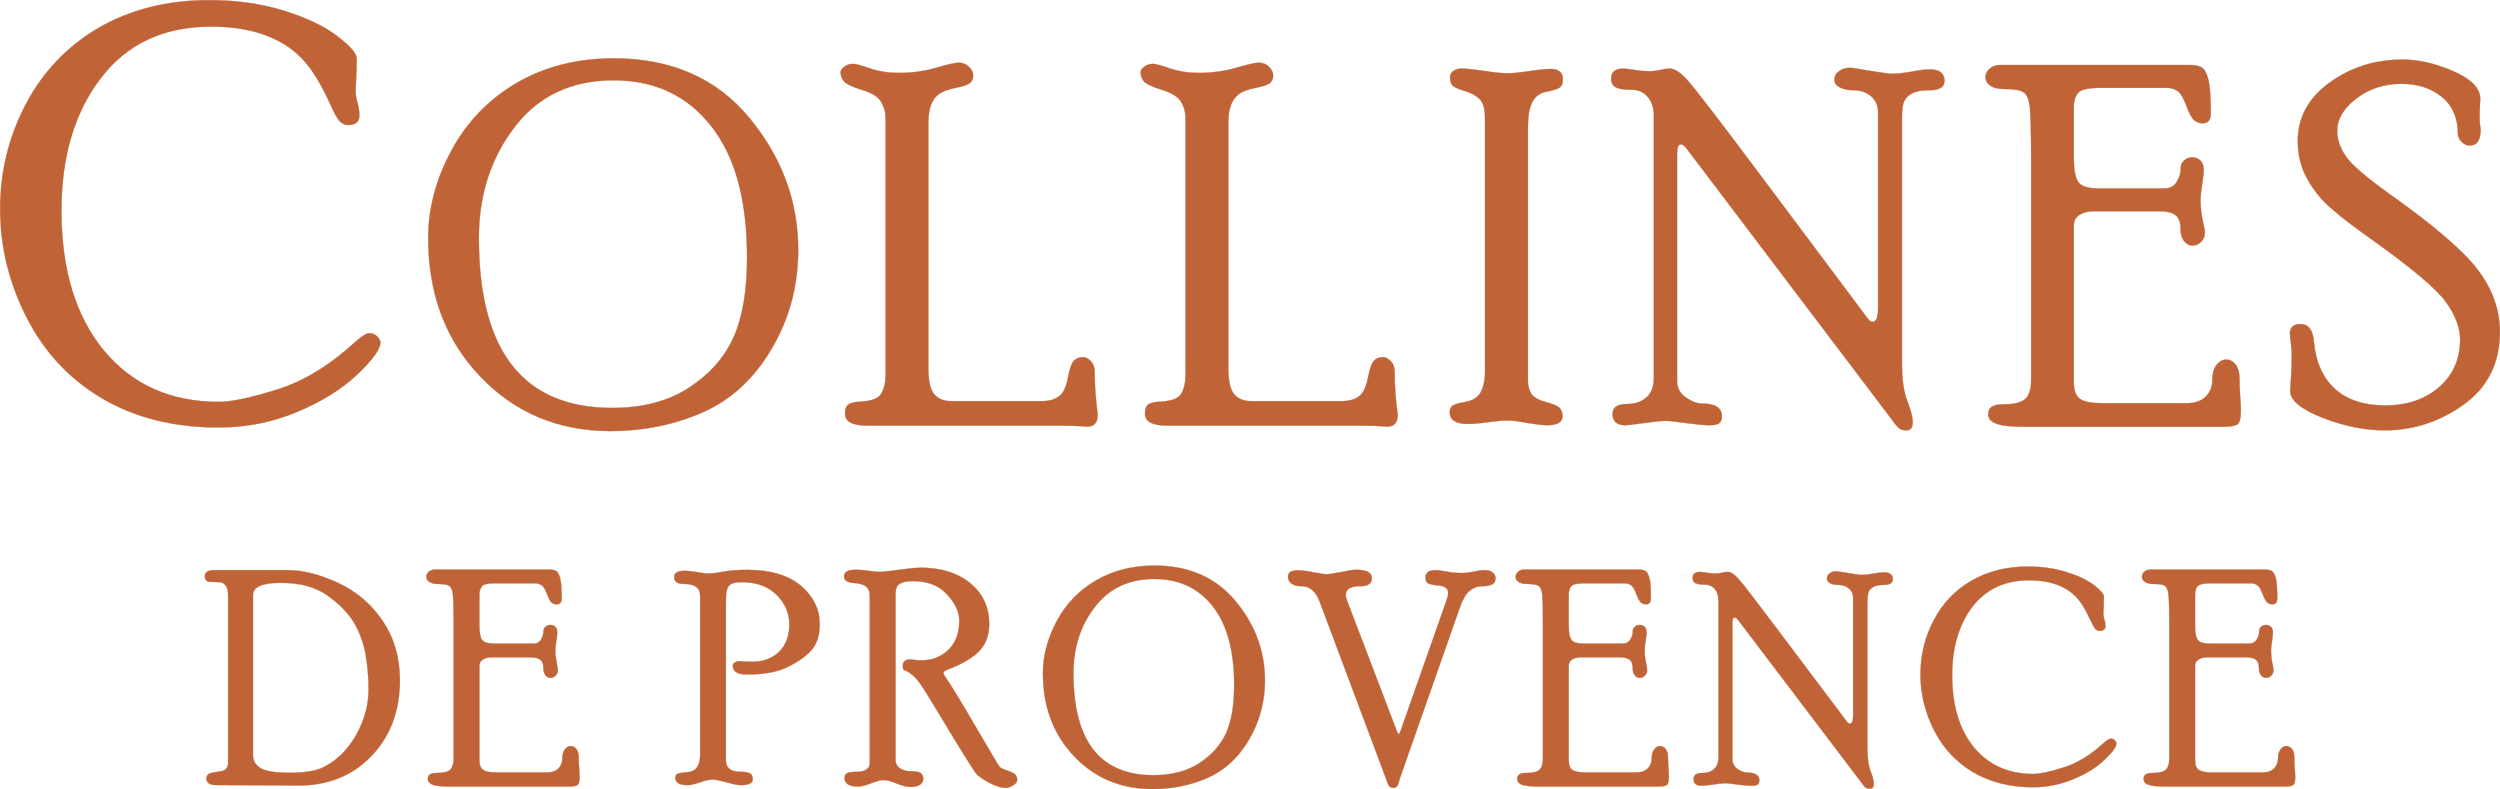 <?xml version="1.0" encoding="UTF-8"?>
<svg xmlns="http://www.w3.org/2000/svg" id="Calque_1" version="1.2" viewBox="0 0 2267.967 715.951">
  <g>
    <path d="M335.347,302.268c2.625,0,4.935,1.048,6.897,3.026,1.928,2.024,2.859,3.82,2.859,5.416,0,5.971-6.95,15.656-20.878,28.923-13.897,13.262-32.114,24.599-54.689,34.075-22.405,9.426-46.227,14.096-71.309,14.096-40.539,0-75.73-8.779-105.553-26.363-29.798-17.619-52.724-42.186-68.681-73.704C8.07,256.291.125,223.593.125,189.669s7.777-65.609,23.337-95.311c15.673-29.59,37.835-52.763,66.59-69.432C118.858,8.388,152.116.125,189.987.125c24.284,0,46.671,3.142,67.217,9.46,20.546,6.332,36.703,13.993,48.571,23.02,11.866,8.99,17.82,15.892,17.82,20.529,0,7.297-.235,13.897-.584,19.712-.329,5.921-.416,9.443-.416,10.688,0,2.096.469,5.272,1.666,9.541,1.209,4.277,1.76,8.164,1.76,11.787,0,5.786-3.558,8.577-10.688,8.577-2.245,0-4.473-1.096-6.834-3.125-2.262-2.094-5.483-7.911-9.738-17.503-9.24-20.38-19.116-35.171-29.655-44.313-18.551-16.223-44.513-24.351-77.724-24.351-42.77,0-76.112,15.575-99.87,46.676-23.832,31.048-35.77,71.107-35.77,120.31,0,53.506,12.885,95.775,38.631,126.961,25.765,30.984,60.539,46.475,104.254,46.475,11.339,0,28.907-3.726,53.059-11.317,24.185-7.498,47.938-22.178,71.458-43.835,5.32-4.705,9.358-7.147,12.204-7.147Z" fill="#c06437" stroke="#c06437" stroke-width=".25"></path>
    <path d="M679.423,106.457c-29.719-35.636-70.645-53.521-122.668-53.521-33.265,0-62.653,7.464-88.182,22.369-25.534,15.026-45.212,35.493-59.21,61.506-13.962,25.964-20.911,52.359-20.911,78.953,0,50.833,15.692,92.87,47.239,125.799,31.5,33.08,70.997,49.518,118.351,49.518,29.191,0,56.751-5.503,82.696-16.688,25.933-11.219,46.96-30.371,63.114-57.665,16.108-27.125,24.27-57.179,24.27-90.057,0-44.398-15.01-84.441-44.698-120.213ZM665.577,305.722c-8.079,18.185-21.474,33.445-40.156,45.712-18.686,12.405-42.09,18.619-70.014,18.619-80.751,0-120.995-51.445-120.995-154.289,0-38.697,10.82-72.206,32.398-100.43,21.611-28.325,51.577-42.489,89.86-42.489,37.135,0,66.604,13.818,88.314,41.326,21.842,27.462,32.731,67.201,32.731,119.214,0,30.137-4.055,54.29-12.137,72.338Z" fill="#c06437" stroke="#c06437" stroke-width=".25"></path>
    <path d="M945.613,363.901c5.534,0,10.337-1.214,14.443-3.853,4.056-2.563,7.065-8.313,8.681-17.191,1.692-8.808,3.654-14.193,5.895-16.039,2.245-1.944,4.942-2.841,8.068-2.841,2.177,0,4.456,1.197,6.846,3.623,2.293,2.325,3.524,5.519,3.524,9.639,0,12.933,1,25.83,2.775,38.814,0,8.031-3.736,11.635-11.486,10.907-5.087-.531-12.895-.832-23.467-.832h-173.77c-13.697,0-20.529-3.541-20.529-10.803,0-4.543,1.247-7.563,3.673-8.83,2.443-1.343,6.267-1.978,11.272-2.175,9.808-.584,15.791-3.178,18.152-7.633,2.407-4.589,3.69-9.704,3.69-15.524V107.072c0-5.503-1.399-10.353-4.089-14.808-2.697-4.491-8.495-8.049-17.604-10.837-8.978-2.796-14.412-5.457-16.207-7.8-1.844-2.389-2.892-5.05-2.892-8.126,0-1.711,1.198-3.394,3.438-5.055,2.197-1.661,4.808-2.51,7.896-2.51,2.195,0,7.183,1.301,15.097,4.072,7.876,2.712,16.716,4.125,26.26,4.125,12.017,0,23.387-1.534,34.01-4.657,10.606-3.092,17.554-4.637,20.678-4.637,3.438,0,6.349,1.197,8.977,3.606,2.661,2.492,3.923,5.185,3.923,8.13,0,2.441-.782,4.536-2.361,6.214-1.562,1.682-5.583,3.276-12.084,4.572-8.245,1.579-14.111,3.825-17.57,6.699-5.803,4.854-8.644,13.147-8.644,24.934v223.251c0,11.238,1.728,19.003,5.202,23.239,3.557,4.322,8.695,6.416,15.426,6.416h82.78Z" fill="#c06437" stroke="#c06437" stroke-width=".25"></path>
    <path d="M1217.717,363.901c5.586,0,10.337-1.214,14.428-3.853,4.12-2.563,6.985-8.313,8.812-17.191,1.697-8.808,3.587-14.193,5.88-16.039,2.097-1.944,4.789-2.841,7.88-2.841,2.265,0,4.587,1.197,6.914,3.623,2.433,2.325,3.557,5.519,3.557,9.639,0,12.933.9,25.83,2.827,38.814,0,8.031-3.822,11.635-11.567,10.907-5.053-.531-12.832-.832-23.371-.832h-173.806c-13.712,0-20.591-3.541-20.591-10.803,0-4.543,1.231-7.563,3.62-8.83,2.562-1.343,6.249-1.978,11.39-2.175,9.822-.584,15.808-3.178,18.236-7.633,2.293-4.589,3.524-9.704,3.524-15.524V107.072c0-5.503-1.332-10.353-4.058-14.808-2.692-4.491-8.543-8.049-17.519-10.837-8.942-2.796-14.414-5.457-16.322-7.8-1.88-2.389-2.793-5.05-2.793-8.126,0-1.711,1.115-3.394,3.409-5.055,2.11-1.661,4.836-2.51,7.976-2.51,1.981,0,7,1.301,15.029,4.072,7.861,2.712,16.606,4.125,26.265,4.125,12.034,0,23.385-1.534,34.02-4.657,10.659-3.092,17.592-4.637,20.645-4.637,3.409,0,6.389,1.197,9.029,3.606,2.529,2.492,3.875,5.185,3.875,8.13,0,2.441-.798,4.536-2.361,6.214-1.514,1.682-5.505,3.276-12.087,4.572-8.265,1.579-14.226,3.825-17.548,6.699-5.769,4.854-8.683,13.147-8.683,24.934v223.251c0,11.238,1.716,19.003,5.202,23.239,3.524,4.322,8.611,6.416,15.294,6.416h82.896Z" fill="#c06437" stroke="#c06437" stroke-width=".25"></path>
    <path d="M1347.171,107.488c0-8.546-1.562-14.395-4.956-17.655-3.255-3.17-7.678-5.618-12.962-7.144-5.284-1.529-8.774-2.959-10.836-4.522-1.962-1.497-2.962-4.223-2.962-8.082,0-2.291,1-4.171,2.962-5.618,2.062-1.493,4.351-2.258,7.015-2.258,4.587,0,11.635.728,20.943,2.142,9.308,1.412,16.389,2.147,21.279,2.147,4.385,0,10.972-.699,19.582-1.928,8.741-1.348,15.159-2.012,19.481-2.012,7.409,0,11.131,3.142,11.131,9.223,0,3.724-.962,6.284-2.957,7.647-1.895,1.298-5.818,2.542-11.77,3.758-6.014,1.029-10.269,4.171-12.927,9.241-2.726,5.086-4.092,12.635-4.092,22.473v230.634c0,4.272,1,8.096,3.025,11.517,1.995,3.291,6.514,5.902,13.466,7.683,6.88,1.858,11.135,3.853,12.631,5.781,1.5,2.094,2.332,4.389,2.332,7.099,0,5.37-4.688,8.13-13.9,8.13-4.091,0-10.207-.764-18.116-2.06-8.015-1.533-14.096-2.261-18.284-2.261-3.895,0-9.745.629-17.592,1.624-7.943,1.099-13.861,1.563-17.948,1.563-11.038,0-16.553-3.553-16.553-10.634,0-1.996.524-3.774,1.659-5.186,1.197-1.497,5.418-2.961,12.5-4.159,7.217-1.262,12.034-4.584,14.361-9.656,2.361-5.019,3.49-10.753,3.49-17.151V107.488Z" fill="#c06437" stroke="#c06437" stroke-width=".25"></path>
    <path d="M1703.75,101.87c0-6.053-2.193-10.954-6.447-14.627-4.188-3.589-9.577-5.416-16.154-5.416-5.024,0-9.178-.885-12.303-2.661-3.159-1.73-4.688-3.959-4.688-6.735,0-3.373,1.462-6.029,4.289-7.961,2.957-1.962,6.116-2.991,9.544-2.991,1.793,0,7.841.882,18.116,2.724,10.438,1.714,17.351,2.697,20.707,2.697,4.524,0,10.437-.665,17.789-1.978,7.38-1.348,12.702-1.981,16.024-1.981,8.947,0,13.399,3.462,13.399,10.376,0,5.683-4.486,8.512-13.467,8.512-7.745,0-13.462,1.209-17.15,3.553-3.659,2.395-5.855,5.323-6.75,8.546-.702,3.454-1.202,7.731-1.202,12.897v222.74c0,14.991,1.702,26.46,4.86,34.392,3.255,8.126,4.885,14.611,4.885,19.513,0,4.639-1.966,6.93-6.02,6.93-2.764,0-4.952-.683-6.447-1.928-1.466-1.197-3.793-3.904-6.716-8.144l-185.902-245.493c-1.865-2.546-3.659-3.806-5.289-3.806-2.26,0-3.39,2.823-3.39,8.575v205.982c0,6.267,2.626,11.272,7.914,14.876,5.25,3.807,10.27,5.671,15.024,5.671,11.837,0,17.756,3.872,17.756,11.654,0,2.341-.702,4.269-1.962,5.683-1.332,1.514-4.456,2.279-9.375,2.279-4.721,0-11.74-.719-21.308-1.979-9.38-1.298-15.596-1.98-18.389-1.98-3.789,0-10.371.683-19.544,1.98-9.177,1.26-14.894,1.979-17.322,1.979-7.481,0-11.337-3.49-11.337-10.572,0-5.786,4.587-8.678,13.366-8.678,7.346,0,13.163-2.113,17.553-6.152,4.423-4.137,6.548-9.906,6.548-17.486V105.296c0-7.332-1.827-13.032-5.519-17.306-3.755-4.337-8.447-6.534-14.091-6.534-7.616,0-12.736-.829-15.294-2.459-2.63-1.563-3.89-4.207-3.89-7.662,0-6.099,3.755-9.125,11.298-9.125,1.332,0,4.591.416,10.009,1.262,5.352.832,9.804,1.18,13.361,1.18,2.63,0,5.788-.348,9.577-1.18,3.524-.846,6.587-1.262,9.207-1.262,4.187,0,9.577,3.553,15.827,10.553,6.318,6.967,27.991,35.09,64.891,84.41l98.372,131.397c1.63,2.228,3.192,3.392,4.687,3.392,3.322,0,4.952-4.142,4.952-12.071V101.87Z" fill="#c06437" stroke="#c06437" stroke-width=".25"></path>
    <path d="M1983.668,365.764c7.678,0,13.462-1.995,17.419-6.087,3.923-3.921,5.913-8.875,5.913-15.125,0-5.652,1.24-10.089,3.726-13.411,2.558-3.241,5.519-4.938,8.914-4.938,3.356,0,6.245,1.594,8.606,4.572,2.26,3.125,3.394,7.295,3.394,12.447,0,5.288.197,10.853.635,16.825.534,6.082.625,10.154.625,12.415,0,6.135-.798,10.123-2.452,11.934-1.799,1.776-6.12,2.776-13.332,2.776h-180.427c-12.658,0-21.269-1-25.991-2.926-4.654-1.779-7.015-4.688-7.015-8.409,0-6.087,4.226-8.979,12.697-8.979,10.904,0,17.986-1.812,21.313-5.319,3.221-3.488,4.919-8.974,4.919-16.536v-203.841c0-22.005-.472-36.568-1.13-43.681-.764-7.081-2.664-11.671-5.616-13.695-2.961-1.998-8.908-3.06-17.89-3.06-5.322,0-9.509-.997-12.428-2.993-2.894-2.13-4.327-4.623-4.327-7.897,0-2.875,1.226-5.37,3.793-7.529,2.491-2.209,5.683-3.327,9.606-3.327h171.57c6.852,0,11.308,1.464,13.438,4.241,1.957,2.911,3.586,6.966,4.514,12.598.933,5.537,1.467,14.58,1.467,27.345,0,5.688-2.534,8.661-7.419,8.661-2.889,0-5.346-.831-7.51-2.661-2.197-1.678-4.616-6-7.183-13.081-2.629-6.945-5.313-11.551-7.976-13.464-2.822-1.993-5.98-2.889-9.543-2.889h-61.164c-10.241,0-16.664,1.36-19.313,4.353-2.731,2.793-4.13,7.18-4.13,13v46.939c0,10.971,1.63,18.255,4.558,21.779,2.985,3.471,9.004,5.149,18.12,5.149h59.439c4.885,0,8.679-1.928,11.169-5.884,2.529-3.924,3.794-8.378,3.794-13.313,0-2.459,1.063-4.638,3.125-6.332,2.057-1.728,4.582-2.661,7.346-2.661,2.952,0,5.418,1.048,7.351,3.026,1.957,1.892,2.918,4.622,2.918,8.142,0,3.209-.5,7.613-1.461,13.48-.961,5.854-1.457,10.738-1.457,14.378,0,5.584.692,11.486,1.957,17.823,1.399,6.149,1.99,10.005,1.99,11.416,0,3.274-1.125,6.219-3.355,8.348-2.13,2.224-4.784,3.39-7.813,3.39-3.058,0-5.683-1.416-7.813-4.171-2.057-2.776-3.092-6.568-3.092-11.288,0-5.635-1.596-9.71-4.524-12.133-2.952-2.315-7.88-3.508-14.755-3.508h-59.073c-5.419,0-9.746,1.094-13.241,3.188-3.356,2.228-5.183,5.353-5.183,9.543v142.651c0,7.412,2.001,12.417,5.817,14.929,3.798,2.541,10.37,3.788,19.582,3.788h76.895Z" fill="#c06437" stroke="#c06437" stroke-width=".25"></path>
    <path d="M2120.238,118.875c0,7.394,2.524,14.911,7.649,22.589,5.043,7.63,18.111,18.881,39.019,33.941,40.563,28.676,67.593,51.799,80.949,69.383,13.366,17.585,19.986,36.302,19.986,56.247,0,28.178-10.866,50.184-32.645,65.893-21.909,15.659-45.746,23.47-71.736,23.47-18.491,0-37.333-3.907-56.785-11.503-19.419-7.695-29.025-15.791-29.025-24.185,0-2.077.197-5.983.731-11.683.332-5.752.668-12.88.668-21.508,0-3.01-.37-6.618-.865-10.842-.5-4.288-.798-6.997-.798-8.293,0-5.567,3.322-8.395,9.74-8.395,7.144,0,11.202,5.486,12.096,16.589,1.697,18.051,8.087,32.148,19.058,42.256,10.995,9.969,26.255,14.974,45.707,14.974,19.582,0,35.669-5.433,48.631-16.491,12.798-11.149,19.15-25.448,19.15-43.299,0-10.639-4.187-22.01-12.866-34.01-8.611-12.065-31.352-31.147-67.919-57.145-15.217-10.806-27.125-19.88-35.77-27.477-8.735-7.332-15.991-16.243-21.87-26.612-5.856-10.259-8.841-21.943-8.841-34.926,0-21.327,9.605-38.929,28.919-52.972,19.149-13.863,41.323-20.846,66.391-20.846,14.232,0,29.453,3.493,45.713,10.569,16.318,7.049,24.496,15.364,24.496,24.871,0,1.329-.092,3.488-.299,6.382-.164,2.875-.23,7.144-.23,12.866,0,1.495.264,4.353.933,8.642,0,9.805-3.332,14.76-10.174,14.76-2.36,0-4.721-1.129-7.081-3.438-2.361-2.298-3.423-4.738-3.423-7.464,0-14.462-5.019-25.666-14.764-33.445-9.803-7.81-21.909-11.733-36.001-11.733-16.159,0-29.953,4.553-41.419,13.431-11.572,8.875-17.322,18.647-17.322,29.404Z" fill="#c06437" stroke="#c06437" stroke-width=".25"></path>
  </g>
  <g>
    <path d="M347.278,563.433c-10.388-15.356-23.868-26.926-40.642-34.707-16.705-7.58-31.713-11.503-45.109-11.503h-66.871c-5.918,0-8.827,1.731-8.827,5.486,0,1.748.449,3.159,1.346,3.923.879.897,2.577,1.25,5.185,1.25,4.158,0,7,.264,8.394.481,1.5.363,2.895,1.394,4.19,3.122,1.296,1.88,1.996,4.705,1.996,8.664v152.191c0,2.043-.664,3.875-1.88,5.168-1.243,1.413-3.974,2.361-8.361,2.779-4.322.577-7.012,1.342-8.012,2.293-.997.928-1.43,2.245-1.43,3.74,0,1.794.716,3.26,2.163,4.27,1.361,1.014,3.159,1.563,5.169,1.563l75.879.481c27.229,0,49.473-8.908,66.622-26.929,17.123-17.885,25.669-40.756,25.669-68.645,0-20.399-5.185-38.351-15.479-53.626ZM323.225,666.479c-7.476,13.342-17.267,23.101-29.186,29.222-7.012,3.639-17.486,5.332-31.284,5.332-12.731,0-21.409-1.332-26.195-4.106-4.623-2.692-7.015-6.712-7.015-11.932v-145.263c0-7.247,8.344-11.004,25.183-11.004,17.551,0,31.58,3.86,42.104,11.336,10.555,7.448,18.414,15.462,23.702,23.823,5.186,8.51,8.825,17.899,10.871,28.438,1.997,10.505,2.942,21.558,2.942,33.496,0,13.712-3.641,27.179-11.122,40.66Z" fill="#c06437" stroke="#c06437" stroke-width=".25"></path>
    <path d="M496.163,700.768c4.623,0,8.111-1.265,10.443-3.659,2.373-2.423,3.553-5.447,3.553-9.139,0-3.443.764-6.154,2.297-8.149,1.563-1.961,3.275-3.019,5.284-3.019,2.094,0,3.788.928,5.202,2.788,1.33,1.899,2.063,4.438,2.063,7.596,0,3.125.048,6.5.418,10.072.231,3.644.363,6.087.363,7.399,0,3.707-.483,6.116-1.562,7.212-1,1.13-3.707,1.663-7.864,1.663h-108.362c-7.592,0-12.765-.533-15.606-1.663-2.777-1.144-4.241-2.823-4.241-5.236,0-3.64,2.529-5.37,7.666-5.37,6.498,0,10.82-1.092,12.798-3.121,1.911-2.13,2.907-5.438,2.907-10.005v-122.242c0-13.13-.181-21.94-.63-26.214-.383-4.272-1.529-6.996-3.392-8.196-1.794-1.197-5.351-1.729-10.668-1.729-3.26,0-5.688-.665-7.431-1.928-1.748-1.197-2.661-2.707-2.661-4.635,0-1.683.782-3.175,2.344-4.589,1.464-1.264,3.425-1.944,5.688-1.944h103.02c4.19,0,6.782.795,8.079,2.56,1.262,1.678,2.164,4.24,2.695,7.527.649,3.228.961,8.661.961,16.305,0,3.361-1.492,5.188-4.502,5.188-1.695,0-3.246-.529-4.558-1.56-1.246-1.048-2.676-3.558-4.185-7.798-1.579-4.056-3.274-6.897-4.873-7.962-1.661-1.164-3.557-1.726-5.75-1.726h-36.669c-6.219,0-10.043.781-11.634,2.558-1.596,1.714-2.431,4.322-2.431,7.829v28.154c0,6.635.868,10.923,2.644,12.986,1.863,2.164,5.404,3.159,10.921,3.159h35.606c2.94,0,5.185-1.216,6.666-3.543,1.481-2.36,2.245-5.067,2.245-7.943,0-1.563.663-2.779,1.961-3.861,1.192-1.111,2.724-1.563,4.385-1.563,1.779,0,3.327.668,4.457,1.649,1.198,1.212,1.729,2.991,1.729,5.019,0,1.895-.267,4.587-.865,8.096-.582,3.539-.863,6.366-.863,8.606,0,3.428.433,6.985,1.198,10.707.665,3.741,1.065,6.034,1.065,6.832,0,2.029-.637,3.707-1.981,5.087-1.363,1.264-2.959,1.995-4.738,1.995-1.793,0-3.39-.764-4.586-2.476-1.298-1.697-1.83-3.841-1.83-6.798,0-3.308-.961-5.789-2.726-7.145-1.793-1.413-4.754-2.197-8.858-2.197h-35.458c-3.207,0-5.815.663-7.892,1.995-2.079,1.327-3.08,3.12-3.08,5.668v85.521c0,4.438,1.118,7.394,3.461,8.971,2.226,1.519,6.149,2.265,11.734,2.265h46.041Z" fill="#c06437" stroke="#c06437" stroke-width=".25"></path>
    <path d="M635.158,540.414c0-7.099-4.753-10.657-14.479-10.657-6.098,0-9.123-2.113-9.123-6.098,0-3.842,3.025-5.803,9.123-5.803,3.479,0,7.383.433,11.671,1.166,4.235.796,7.894,1.262,10.769,1.262,2.58,0,6.851-.532,13.017-1.678,6.216-1.098,13.529-1.63,22.041-1.63,21.044,0,37.164,4.969,48.568,14.51,11.202,9.71,16.856,21.279,16.856,34.689,0,10.491-2.656,18.62-7.88,24.168-5.25,5.572-12.534,10.64-21.676,14.981-9.289,4.471-21.409,6.563-36.303,6.563-8.608,0-12.914-2.611-12.914-7.645,0-1.259.486-2.408,1.679-3.192,1.266-.899,2.892-1.264,4.954-1.264.416,0,1.93.053,4.389.317,2.558.101,4.803.202,6.967.202,9.553,0,17.55-2.977,23.851-8.861,6.247-6.101,9.409-14.462,9.409-25.15,0-10.043-3.861-18.947-11.604-26.712-7.746-7.661-18.219-11.435-31.417-11.435-4.654,0-8.043.58-10.091,1.829-2.009,1.411-3.24,3.288-3.671,5.7-.634,2.443-.766,6.348-.766,11.769v142.317c0,6.914,4.437,10.409,13.531,10.409,4.223,0,7.183.596,8.743,1.678,1.495,1.144,2.096,2.808,2.096,5.005,0,3.654-3.623,5.413-10.839,5.413-2.394,0-6.745-.76-13.046-2.606-6.3-1.678-10.44-2.495-12.185-2.495-2.726,0-6.584.817-11.803,2.495-5.202,1.846-8.86,2.606-10.868,2.606-7.683,0-11.503-2.192-11.503-6.611,0-1.269.498-2.312,1.262-3.197.879-.76,3.724-1.428,8.707-1.793,5.022-.433,8.315-2.058,9.923-4.967,1.798-2.948,2.611-6.404,2.611-10.289v-144.997Z" fill="#c06437" stroke="#c06437" stroke-width=".25"></path>
    <path d="M789.046,539.964c0-6.846-4.587-10.457-13.729-11.005-6.481-.348-9.623-2.375-9.623-6.18,0-3.957,3.656-5.902,10.919-5.902,3.493,0,7.383.347,11.572.948,4.072.666,7.614.997,10.553.997,2.031,0,7.497-.632,16.404-1.894,8.812-1.197,15.726-1.897,20.5-1.897,18.366,0,33.275,4.721,44.76,14.164,11.404,9.553,17.005,21.771,17.005,36.883,0,9.625-2.759,17.586-8.411,23.884-5.671,6.216-15.392,12.135-29.202,17.486-2.593.933-3.923,1.976-3.923,3.129,0,.631.543,1.794,1.592,3.356,4.956,6.976,14.233,22.125,27.692,45.375,13.633,23.227,20.777,35.342,21.71,36.391.897.975,3.291,2.173,7.151,3.369,3.854,1.414,6.248,2.679,7.313,3.924.962,1.298,1.431,2.726,1.431,4.342,0,2.076-1.267,3.836-3.959,5.298-2.695,1.466-4.784,2.13-6.382,2.13-4.154,0-9.209-1.596-15.077-4.687-5.902-3.221-9.755-5.933-11.683-8.077-3.392-4.524-14.863-22.789-34.109-54.886-9.01-14.875-14.2-23.207-15.543-25.082-4.755-7.067-9.524-11.452-14.181-13.519-1.18-.481-1.892-.894-2.291-1.361-.365-.486-.533-1.577-.533-3.14,0-3.909,2.343-5.832,6.966-5.832.481,0,1.695.164,3.721.461,2.031.318,4.091.462,5.983.462,9.923,0,18.12-3.188,24.585-9.486,6.615-6.322,9.976-15.178,9.976-26.568,0-7.942-3.759-15.969-11.202-23.883-7.284-8.043-17.623-11.95-30.62-11.95-4.952,0-8.575.613-10.837,1.711-2.296,1.048-3.774,2.459-4.289,4.12-.532,1.632-.868,3.825-.868,6.534v150.18c0,2.943,1.298,5.289,3.861,7.164,2.558,1.779,5.918,2.775,9.969,2.775,4.473,0,7.435.533,9.01,1.668,1.567,1.164,2.313,2.842,2.313,5.068,0,2.178-.964,3.923-2.875,5.433-1.897,1.298-4.705,2.033-8.58,2.033-3.508,0-7.714-1.1-12.765-3.129-5.086-2.029-9.01-3.14-11.932-3.14-2.464,0-6.121,1.048-11.207,2.957-4.968,2.009-8.923,2.942-11.7,2.942-8.147,0-12.351-2.505-12.351-7.678,0-1.876.68-3.395,2.079-4.226,1.262-.961,4.671-1.457,9.938-1.457,3.176,0,5.82-.668,7.781-2.149,2.012-1.394,3.089-3.12,3.089-5.269v-152.789Z" fill="#c06437" stroke="#c06437" stroke-width=".25"></path>
    <path d="M1120.729,545.15c-17.851-21.392-42.376-32.08-73.573-32.08-20.063,0-37.529,4.589-52.972,13.515-15.313,8.894-27.097,21.226-35.54,36.849-8.296,15.592-12.514,31.347-12.514,47.323,0,30.505,9.438,55.534,28.385,75.453,18.87,19.813,42.558,29.616,71.078,29.616,17.351,0,33.861-3.288,49.601-9.971,15.424-6.785,28.126-18.203,37.698-34.539,9.726-16.323,14.644-34.328,14.644-53.991,0-26.712-8.923-50.732-26.808-72.175ZM1112.465,664.714c-4.971,10.889-12.914,19.962-24.169,27.409-11.202,7.38-25.15,11.121-41.905,11.121-48.386,0-72.588-30.765-72.588-92.454,0-23.154,6.399-43.366,19.447-60.155,12.953-16.904,30.919-25.397,53.905-25.397,22.274,0,39.895,8.175,52.891,24.613,13.135,16.577,19.553,40.447,19.553,71.477,0,18.15-2.361,32.616-7.135,43.385Z" fill="#c06437" stroke="#c06437" stroke-width=".25"></path>
    <path d="M1312.2,544.784c1.096-3.125,1.563-5.519,1.563-7.13,0-3.973-3.294-6.218-10.404-6.699-3.727-.348-6.453-1.032-7.948-1.863-1.563-.897-2.226-2.772-2.226-5.584,0-1.777.663-3.142,2.193-4.486,1.428-1.197,3.721-1.798,6.615-1.798,2.457,0,5.952.497,10.472,1.332,4.457.832,9.106,1.295,13.827,1.295,3.361,0,6.885-.463,10.639-1.295,3.76-.834,7.116-1.332,10.01-1.332,3.058,0,5.447.632,7.077,2.096,1.765,1.265,2.664,3.094,2.664,5.171,0,3.038-1.231,5.017-3.524,5.868-2.298,1.029-5.12,1.447-8.616,1.447-4.25,0-8.076,1.459-11.365,4.219-3.423,2.827-6.414,7.995-9.044,15.707l-54.155,154.292c-.197.529-.5,1.827-1.096,3.639-.433,2.11-1.197,3.404-2.029,4.135-.798.629-1.86.966-3.187.966-1.102,0-2.034-.433-2.996-1.293-.894-.871-1.726-2.399-2.428-4.424-.731-2.192-1.163-3.39-1.332-3.861l-59.842-159.702c-3.591-9.096-8.812-13.678-16.063-13.678-4.019,0-7.173-.736-9.375-2.344-2.082-1.633-3.198-3.726-3.198-6.388,0-3.755,2.967-5.666,8.65-5.666,4.126,0,8.947.613,14.793,1.813,5.851,1.144,9.712,1.678,11.673,1.678,1.894,0,6.356-.615,13.337-1.978,7.048-1.464,11.337-2.044,12.933-2.044,9.707,0,14.664,2.443,14.664,7.366,0,2.741-.798,4.685-2.625,5.733-1.634,1.296-4.428,1.829-8.318,1.829-8.408,0-12.663,2.608-12.663,7.724,0,1.764.6,4.057,1.692,6.786l44.684,117.086,1.793,3.077,1.332-2.866,41.823-118.829Z" fill="#c06437" stroke="#c06437" stroke-width=".25"></path>
    <path d="M1484.405,700.768c4.586,0,8.11-1.265,10.404-3.659,2.394-2.423,3.591-5.447,3.591-9.139,0-3.443.764-6.154,2.327-8.149,1.467-1.961,3.227-3.019,5.222-3.019,2.091,0,3.822.928,5.149,2.788,1.399,1.899,2.067,4.438,2.067,7.596,0,3.125.159,6.5.462,10.072.264,3.644.366,6.087.366,7.399,0,3.707-.563,6.116-1.529,7.212-1.101,1.13-3.721,1.663-7.981,1.663h-108.31c-7.543,0-12.764-.533-15.62-1.663-2.765-1.144-4.159-2.823-4.159-5.236,0-3.64,2.495-5.37,7.611-5.37,6.553,0,10.837-1.092,12.798-3.121,1.961-2.13,2.928-5.438,2.928-10.005v-122.242c0-13.13-.168-21.94-.63-26.214-.399-4.272-1.63-6.996-3.356-8.196-1.899-1.197-5.457-1.729-10.712-1.729-3.284,0-5.716-.665-7.409-1.928-1.832-1.197-2.659-2.707-2.659-4.635,0-1.683.765-3.175,2.26-4.589,1.495-1.264,3.457-1.944,5.749-1.944h103.026c4.193,0,6.679.795,8.111,2.56,1.197,1.678,2.062,4.24,2.726,7.527.529,3.228.831,8.661.831,16.305,0,3.361-1.528,5.188-4.389,5.188-1.726,0-3.288-.529-4.553-1.56-1.264-1.048-2.726-3.558-4.322-7.798-1.529-4.056-3.125-6.897-4.755-7.962-1.794-1.164-3.558-1.726-5.75-1.726h-36.765c-6.154,0-10.043.781-11.639,2.558-1.63,1.714-2.361,4.322-2.361,7.829v28.154c0,6.635.899,10.923,2.658,12.986,1.827,2.164,5.457,3.159,10.842,3.159h35.635c3.029,0,5.188-1.216,6.716-3.543,1.529-2.36,2.293-5.067,2.293-7.943,0-1.563.5-2.779,1.895-3.861,1.197-1.111,2.726-1.563,4.389-1.563,1.832,0,3.289.668,4.485,1.649,1.135,1.212,1.697,2.991,1.697,5.019,0,1.895-.331,4.587-.899,8.096-.596,3.539-.798,6.366-.798,8.606,0,3.428.366,6.985,1.135,10.707.731,3.741,1.092,6.034,1.092,6.832,0,2.029-.726,3.707-2.024,5.087-1.298,1.264-2.856,1.995-4.687,1.995s-3.39-.764-4.654-2.476c-1.23-1.697-1.759-3.841-1.759-6.798,0-3.308-1.033-5.789-2.727-7.145-1.798-1.413-4.687-2.197-8.913-2.197h-35.404c-3.192,0-5.817.663-7.913,1.995-2.024,1.327-3.058,3.12-3.058,5.668v85.521c0,4.438,1.13,7.394,3.394,8.971,2.322,1.519,6.183,2.265,11.765,2.265h46.111Z" fill="#c06437" stroke="#c06437" stroke-width=".25"></path>
    <path d="M1681.148,542.659c0-3.709-1.332-6.635-3.861-8.812-2.591-2.094-5.784-3.24-9.74-3.24-3.025,0-5.519-.498-7.38-1.647-1.928-1.031-2.827-2.375-2.827-4.156,0-1.925.9-3.541,2.63-4.75,1.693-1.197,3.654-1.829,5.683-1.829,1.096,0,4.755.598,10.904,1.627,6.216,1.048,10.308,1.661,12.366,1.661,2.692,0,6.216-.365,10.606-1.146,4.422-.782,7.678-1.144,9.543-1.144,5.351,0,8.043,2.04,8.043,6.265,0,3.442-2.692,5.12-8.043,5.12-4.625,0-8.015.713-10.241,2.245-2.096,1.295-3.49,2.975-3.957,5.103-.5,1.928-.764,4.485-.764,7.563v133.644c0,8.904.967,15.741,2.889,20.611,1.928,4.784,2.894,8.654,2.894,11.601,0,2.793-1.096,4.091-3.659,4.091-1.659,0-2.923-.269-3.788-1.038-.995-.692-2.26-2.274-4.02-4.803l-111.569-147.089c-1.231-1.529-2.231-2.308-3.26-2.308-1.332,0-1.995,1.678-1.995,5.067v123.358c0,3.688,1.63,6.731,4.659,8.991,3.221,2.159,6.178,3.26,9.038,3.26,7.178,0,10.736,2.341,10.736,7.081,0,1.49-.399,2.606-1.225,3.524-.736.928-2.625,1.294-5.587,1.294-2.894,0-7.149-.264-12.702-1.029-5.817-.798-9.438-1.264-11.202-1.264-2.226,0-6.216.466-11.634,1.264-5.587.765-9.073,1.029-10.404,1.029-4.553,0-6.88-2.029-6.88-6.318,0-3.49,2.692-5.221,8.077-5.221,4.418,0,7.909-1.207,10.572-3.621,2.558-2.462,3.923-5.98,3.923-10.625v-142.332c0-4.322-1.129-7.813-3.462-10.44-2.158-2.493-5.052-3.887-8.341-3.887-4.591,0-7.716-.436-9.313-1.431-1.49-1-2.327-2.543-2.327-4.587,0-3.757,2.298-5.519,6.885-5.519.668,0,2.793.133,5.985.762,3.221.469,5.851.7,7.943.7,1.697,0,3.524-.231,5.716-.7,2.13-.629,4.024-.762,5.525-.762,2.591,0,5.75,2.077,9.538,6.3,3.827,4.073,16.789,21.027,38.962,50.581l59.241,78.756c.899,1.346,1.899,1.991,2.793,1.991,1.962,0,3.029-2.361,3.029-7.077v-106.713Z" fill="#c06437" stroke="#c06437" stroke-width=".25"></path>
    <path d="M1915.046,670.085c1.298,0,2.501.461,3.496,1.495,1.063,1.063,1.461,1.991,1.461,2.827,0,3.072-3.591,8.076-10.764,14.856-7.221,6.88-16.524,12.736-28.193,17.524-11.538,4.817-23.803,7.38-36.708,7.38-20.908,0-38.996-4.587-54.447-13.683-15.332-9.159-27.193-21.808-35.41-38.078-8.149-16.193-12.269-33.049-12.269-50.568s3.995-33.861,12.039-49.135c7.947-15.291,19.414-27.356,34.274-35.919,14.793-8.56,31.88-12.834,51.362-12.834,12.462,0,23.967,1.711,34.645,4.971,10.462,3.192,18.817,7.132,24.894,11.733,6.12,4.692,9.173,8.229,9.173,10.572,0,3.825-.101,7.284-.197,10.188-.264,3.077-.298,4.908-.298,5.485,0,1.102.337,2.712.928,4.957.668,2.24,1.005,4.222,1.005,6.164,0,2.812-1.899,4.322-5.486,4.322-1.135,0-2.327-.562-3.529-1.562-1.1-1.164-2.788-4.187-5.057-9.044-4.712-10.418-9.803-18.082-15.217-22.786-9.605-8.296-22.937-12.515-40.029-12.515-21.942,0-39.126,8.078-51.463,24.1-12.14,16.058-18.284,36.736-18.284,62.135,0,27.592,6.616,49.3,19.846,65.425,13.332,16.024,31.313,24.02,53.823,24.02,5.784,0,14.856-1.942,27.323-5.851,12.404-3.875,24.741-11.365,36.871-22.587,2.693-2.394,4.789-3.591,6.212-3.591Z" fill="#c06437" stroke="#c06437" stroke-width=".25"></path>
    <path d="M2052.583,700.768c4.587,0,8.009-1.265,10.437-3.659,2.361-2.423,3.558-5.447,3.558-9.139,0-3.443.832-6.154,2.264-8.149,1.529-1.961,3.289-3.019,5.346-3.019,1.967,0,3.692.928,5.125,2.788,1.394,1.899,2.062,4.438,2.062,7.596,0,3.125.13,6.5.395,10.072.264,3.644.437,6.087.437,7.399,0,3.707-.567,6.116-1.499,7.212-1.092,1.13-3.721,1.663-8.082,1.663h-108.209c-7.606,0-12.827-.533-15.591-1.663-2.856-1.144-4.188-2.823-4.188-5.236,0-3.64,2.558-5.37,7.577-5.37,6.62,0,10.707-1.092,12.731-3.121,2.034-2.13,3.033-5.438,3.033-10.005v-122.242c0-13.13-.269-21.94-.731-26.214-.437-4.272-1.505-6.996-3.332-8.196-1.692-1.197-5.346-1.729-10.702-1.729-3.221,0-5.683-.665-7.481-1.928-1.721-1.197-2.625-2.707-2.625-4.635,0-1.683.764-3.175,2.293-4.589,1.5-1.264,3.457-1.944,5.75-1.944h103.064c4.082,0,6.779.795,8.005,2.56,1.264,1.678,2.235,4.24,2.827,7.527.495,3.228.831,8.661.831,16.305,0,3.361-1.495,5.188-4.456,5.188-1.688,0-3.193-.529-4.524-1.56-1.259-1.048-2.683-3.558-4.317-7.798-1.491-4.056-3.087-6.897-4.756-7.962-1.725-1.164-3.553-1.726-5.716-1.726h-36.697c-6.188,0-10.01.781-11.707,2.558-1.596,1.714-2.36,4.322-2.36,7.829v28.154c0,6.635.865,10.923,2.658,12.986,1.702,2.164,5.419,3.159,10.875,3.159h35.54c3.023,0,5.245-1.216,6.75-3.543,1.562-2.36,2.327-5.067,2.327-7.943,0-1.563.563-2.779,1.86-3.861,1.227-1.111,2.756-1.563,4.385-1.563,1.76,0,3.255.668,4.491,1.649,1.125,1.212,1.726,2.991,1.726,5.019,0,1.895-.37,4.587-.832,8.096-.591,3.539-.894,6.366-.894,8.606,0,3.428.327,6.985,1.101,10.707.764,3.741,1.125,6.034,1.125,6.832,0,2.029-.63,3.707-1.995,5.087-1.26,1.264-2.856,1.995-4.649,1.995-1.967,0-3.394-.764-4.687-2.476-1.298-1.697-1.865-3.841-1.865-6.798,0-3.308-.933-5.789-2.693-7.145-1.759-1.413-4.654-2.197-8.808-2.197h-35.506c-3.159,0-5.822.663-7.812,1.995-2.13,1.327-3.096,3.12-3.096,5.668v85.521c0,4.438,1.096,7.394,3.39,8.971,2.337,1.519,6.221,2.265,11.707,2.265h46.14Z" fill="#c06437" stroke="#c06437" stroke-width=".25"></path>
  </g>
</svg>
